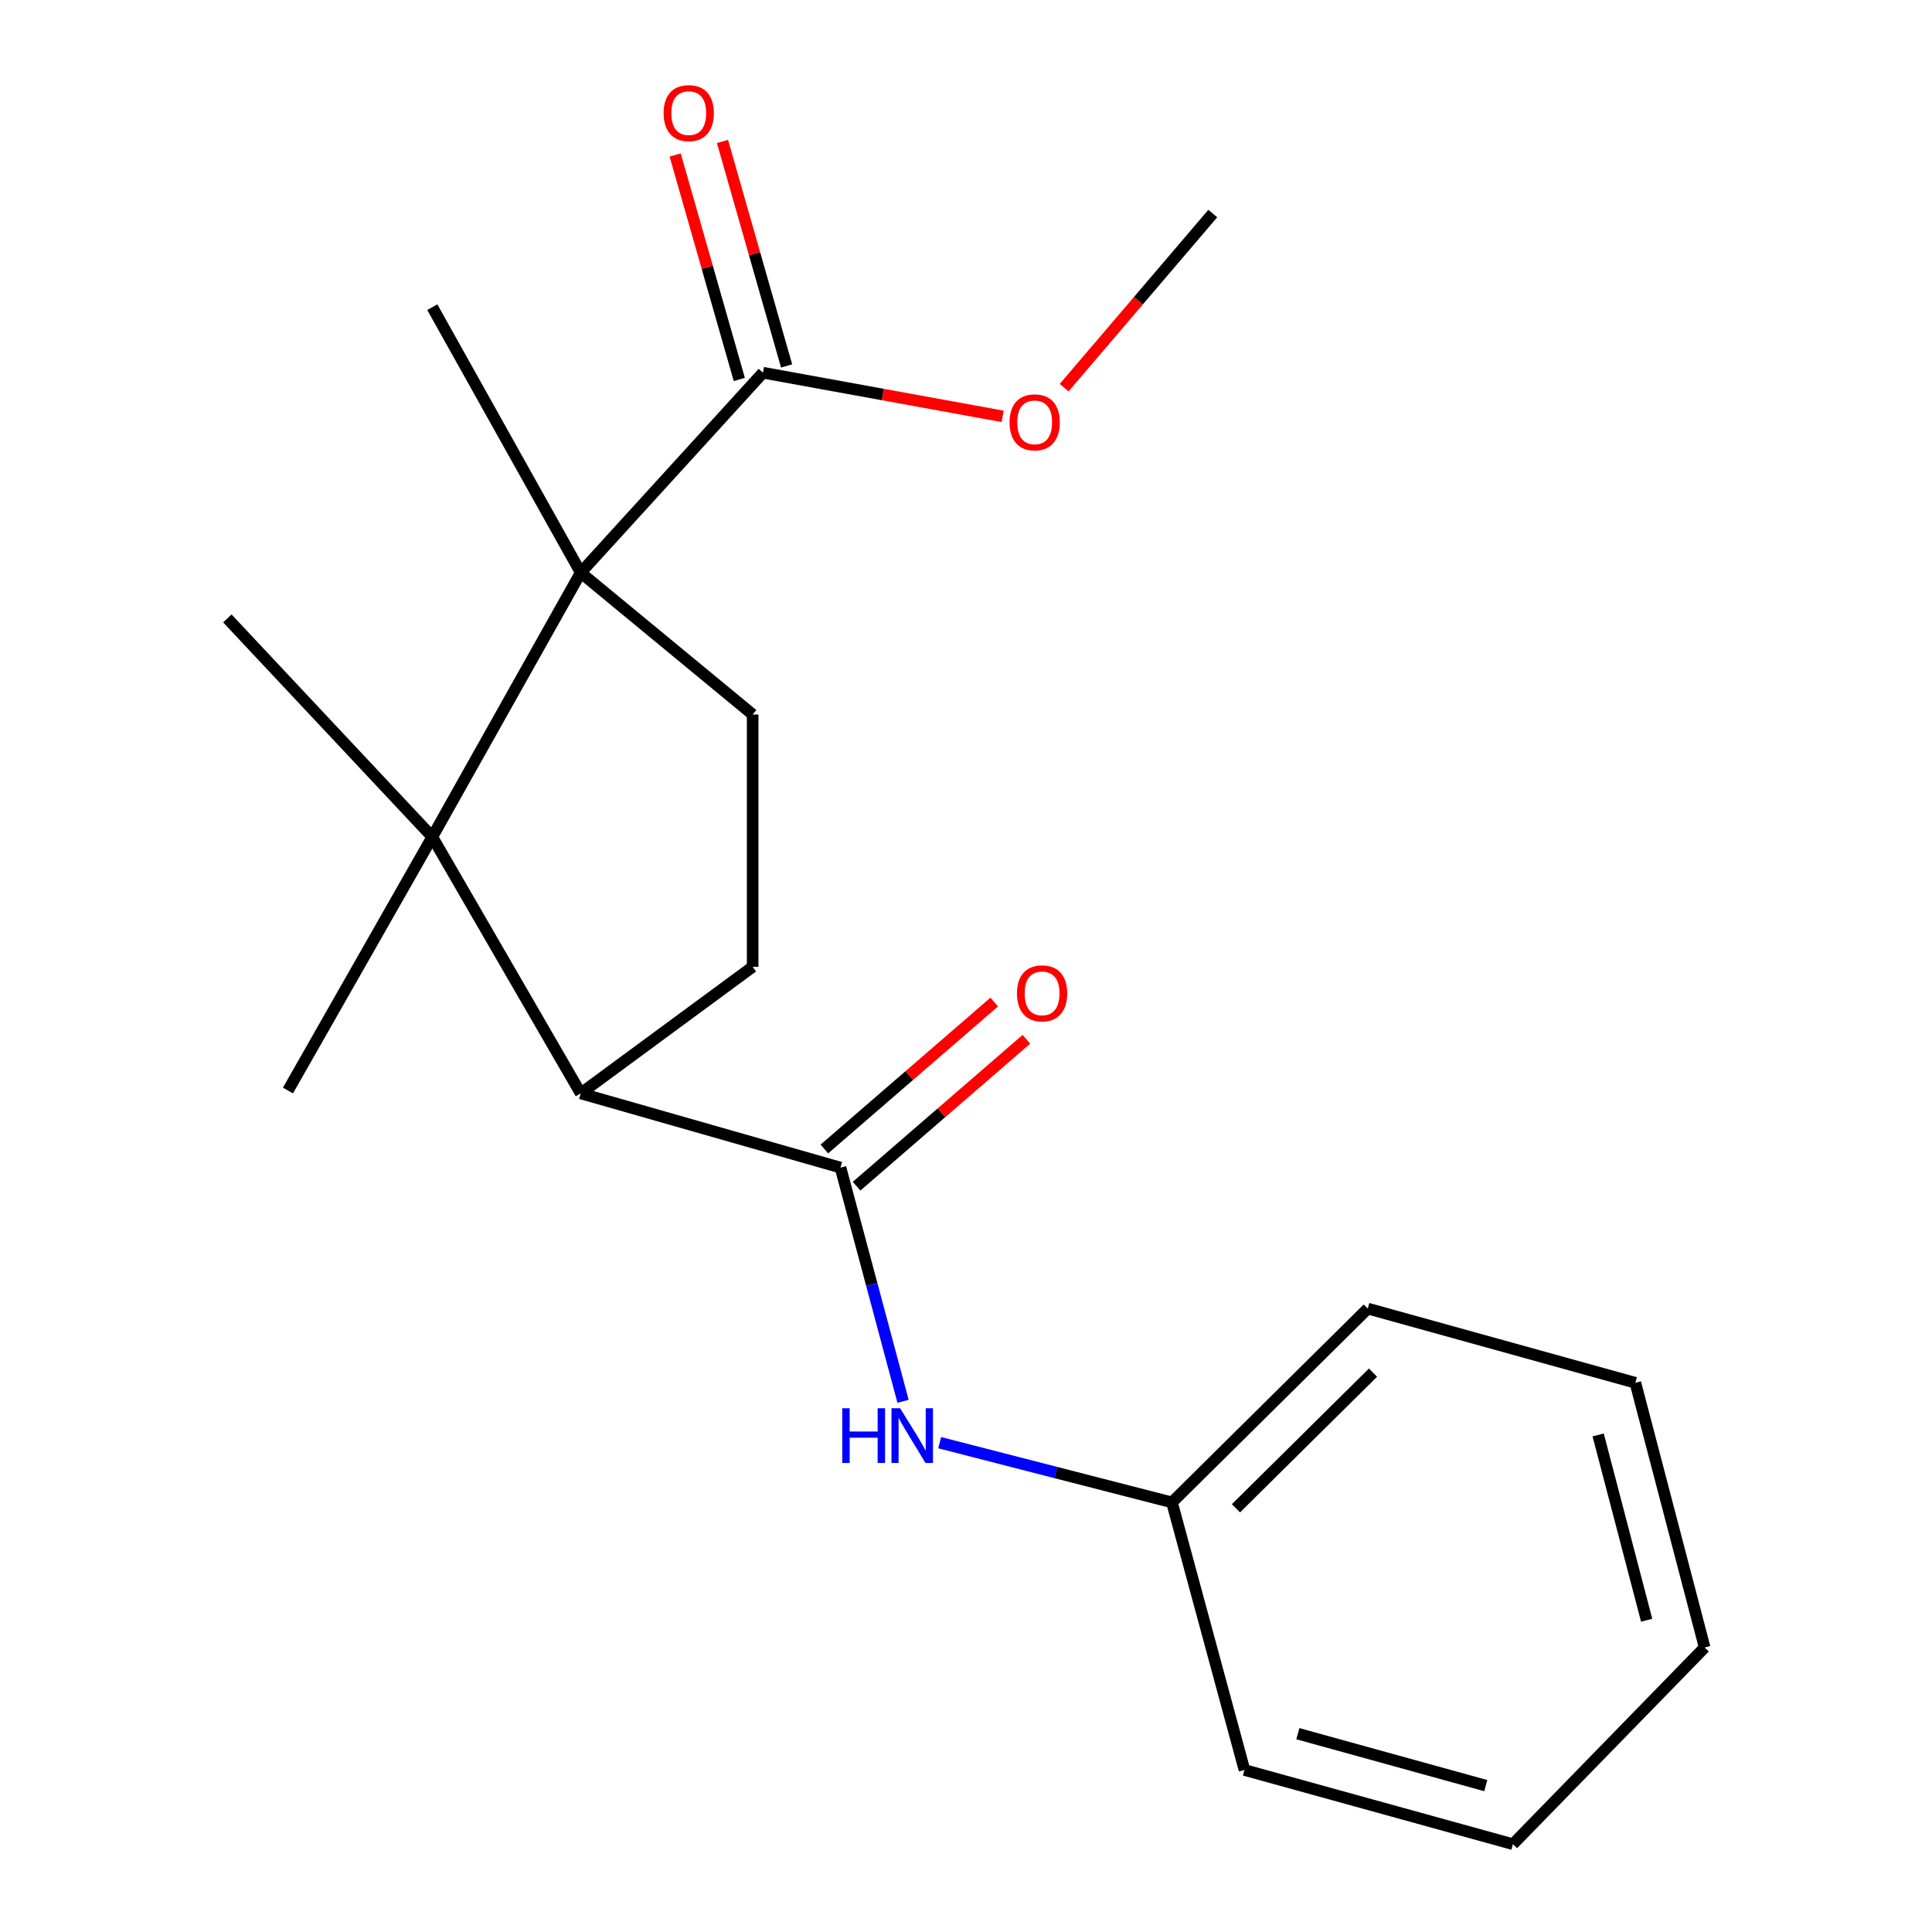 <?xml version='1.0' encoding='iso-8859-1'?>
<svg version='1.1' baseProfile='full'
              xmlns='http://www.w3.org/2000/svg'
                      xmlns:rdkit='http://www.rdkit.org/xml'
                      xmlns:xlink='http://www.w3.org/1999/xlink'
                  xml:space='preserve'
width='1000px' height='1000px' viewBox='0 0 1000 1000'>
<!-- END OF HEADER -->
<rect style='opacity:1.0;fill:#FFFFFF;stroke:none' width='1000' height='1000' x='0' y='0'> </rect>
<path class='bond-0' d='M 223.76,433.196 L 300.581,296.392' style='fill:none;fill-rule:evenodd;stroke:#000000;stroke-width:6px;stroke-linecap:butt;stroke-linejoin:miter;stroke-opacity:1' />
<path class='bond-2' d='M 223.76,433.196 L 300.581,565.939' style='fill:none;fill-rule:evenodd;stroke:#000000;stroke-width:6px;stroke-linecap:butt;stroke-linejoin:miter;stroke-opacity:1' />
<path class='bond-11' d='M 223.76,433.196 L 117.676,320.093' style='fill:none;fill-rule:evenodd;stroke:#000000;stroke-width:6px;stroke-linecap:butt;stroke-linejoin:miter;stroke-opacity:1' />
<path class='bond-12' d='M 223.76,433.196 L 149.047,564.453' style='fill:none;fill-rule:evenodd;stroke:#000000;stroke-width:6px;stroke-linecap:butt;stroke-linejoin:miter;stroke-opacity:1' />
<path class='bond-3' d='M 300.581,296.392 L 394.906,192.911' style='fill:none;fill-rule:evenodd;stroke:#000000;stroke-width:6px;stroke-linecap:butt;stroke-linejoin:miter;stroke-opacity:1' />
<path class='bond-5' d='M 300.581,296.392 L 389.572,369.817' style='fill:none;fill-rule:evenodd;stroke:#000000;stroke-width:6px;stroke-linecap:butt;stroke-linejoin:miter;stroke-opacity:1' />
<path class='bond-13' d='M 300.581,296.392 L 223.76,158.993' style='fill:none;fill-rule:evenodd;stroke:#000000;stroke-width:6px;stroke-linecap:butt;stroke-linejoin:miter;stroke-opacity:1' />
<path class='bond-1' d='M 435.036,604.342 L 300.581,565.939' style='fill:none;fill-rule:evenodd;stroke:#000000;stroke-width:6px;stroke-linecap:butt;stroke-linejoin:miter;stroke-opacity:1' />
<path class='bond-4' d='M 435.036,604.342 L 451.226,664.831' style='fill:none;fill-rule:evenodd;stroke:#000000;stroke-width:6px;stroke-linecap:butt;stroke-linejoin:miter;stroke-opacity:1' />
<path class='bond-4' d='M 451.226,664.831 L 467.416,725.32' style='fill:none;fill-rule:evenodd;stroke:#0000FF;stroke-width:6px;stroke-linecap:butt;stroke-linejoin:miter;stroke-opacity:1' />
<path class='bond-7' d='M 443.368,613.974 L 487.315,575.956' style='fill:none;fill-rule:evenodd;stroke:#000000;stroke-width:6px;stroke-linecap:butt;stroke-linejoin:miter;stroke-opacity:1' />
<path class='bond-7' d='M 487.315,575.956 L 531.263,537.939' style='fill:none;fill-rule:evenodd;stroke:#FF0000;stroke-width:6px;stroke-linecap:butt;stroke-linejoin:miter;stroke-opacity:1' />
<path class='bond-7' d='M 426.705,594.711 L 470.652,556.694' style='fill:none;fill-rule:evenodd;stroke:#000000;stroke-width:6px;stroke-linecap:butt;stroke-linejoin:miter;stroke-opacity:1' />
<path class='bond-7' d='M 470.652,556.694 L 514.599,518.676' style='fill:none;fill-rule:evenodd;stroke:#FF0000;stroke-width:6px;stroke-linecap:butt;stroke-linejoin:miter;stroke-opacity:1' />
<path class='bond-6' d='M 300.581,565.939 L 389.572,500.423' style='fill:none;fill-rule:evenodd;stroke:#000000;stroke-width:6px;stroke-linecap:butt;stroke-linejoin:miter;stroke-opacity:1' />
<path class='bond-8' d='M 407.152,189.412 L 390.551,131.319' style='fill:none;fill-rule:evenodd;stroke:#000000;stroke-width:6px;stroke-linecap:butt;stroke-linejoin:miter;stroke-opacity:1' />
<path class='bond-8' d='M 390.551,131.319 L 373.95,73.227' style='fill:none;fill-rule:evenodd;stroke:#FF0000;stroke-width:6px;stroke-linecap:butt;stroke-linejoin:miter;stroke-opacity:1' />
<path class='bond-8' d='M 382.661,196.41 L 366.061,138.318' style='fill:none;fill-rule:evenodd;stroke:#000000;stroke-width:6px;stroke-linecap:butt;stroke-linejoin:miter;stroke-opacity:1' />
<path class='bond-8' d='M 366.061,138.318 L 349.46,80.225' style='fill:none;fill-rule:evenodd;stroke:#FF0000;stroke-width:6px;stroke-linecap:butt;stroke-linejoin:miter;stroke-opacity:1' />
<path class='bond-10' d='M 394.906,192.911 L 456.939,204.208' style='fill:none;fill-rule:evenodd;stroke:#000000;stroke-width:6px;stroke-linecap:butt;stroke-linejoin:miter;stroke-opacity:1' />
<path class='bond-10' d='M 456.939,204.208 L 518.971,215.505' style='fill:none;fill-rule:evenodd;stroke:#FF0000;stroke-width:6px;stroke-linecap:butt;stroke-linejoin:miter;stroke-opacity:1' />
<path class='bond-9' d='M 486.377,746.725 L 546.492,762.182' style='fill:none;fill-rule:evenodd;stroke:#0000FF;stroke-width:6px;stroke-linecap:butt;stroke-linejoin:miter;stroke-opacity:1' />
<path class='bond-9' d='M 546.492,762.182 L 606.608,777.64' style='fill:none;fill-rule:evenodd;stroke:#000000;stroke-width:6px;stroke-linecap:butt;stroke-linejoin:miter;stroke-opacity:1' />
<path class='bond-20' d='M 389.572,369.817 L 389.572,500.423' style='fill:none;fill-rule:evenodd;stroke:#000000;stroke-width:6px;stroke-linecap:butt;stroke-linejoin:miter;stroke-opacity:1' />
<path class='bond-14' d='M 606.608,777.64 L 707.951,677.315' style='fill:none;fill-rule:evenodd;stroke:#000000;stroke-width:6px;stroke-linecap:butt;stroke-linejoin:miter;stroke-opacity:1' />
<path class='bond-14' d='M 639.728,780.692 L 710.669,710.465' style='fill:none;fill-rule:evenodd;stroke:#000000;stroke-width:6px;stroke-linecap:butt;stroke-linejoin:miter;stroke-opacity:1' />
<path class='bond-15' d='M 606.608,777.64 L 644.134,916.142' style='fill:none;fill-rule:evenodd;stroke:#000000;stroke-width:6px;stroke-linecap:butt;stroke-linejoin:miter;stroke-opacity:1' />
<path class='bond-16' d='M 550.8,200.653 L 589.267,155.591' style='fill:none;fill-rule:evenodd;stroke:#FF0000;stroke-width:6px;stroke-linecap:butt;stroke-linejoin:miter;stroke-opacity:1' />
<path class='bond-16' d='M 589.267,155.591 L 627.734,110.529' style='fill:none;fill-rule:evenodd;stroke:#000000;stroke-width:6px;stroke-linecap:butt;stroke-linejoin:miter;stroke-opacity:1' />
<path class='bond-18' d='M 707.951,677.315 L 846.468,715.733' style='fill:none;fill-rule:evenodd;stroke:#000000;stroke-width:6px;stroke-linecap:butt;stroke-linejoin:miter;stroke-opacity:1' />
<path class='bond-17' d='M 644.134,916.142 L 783.089,954.545' style='fill:none;fill-rule:evenodd;stroke:#000000;stroke-width:6px;stroke-linecap:butt;stroke-linejoin:miter;stroke-opacity:1' />
<path class='bond-17' d='M 671.762,897.352 L 769.031,924.235' style='fill:none;fill-rule:evenodd;stroke:#000000;stroke-width:6px;stroke-linecap:butt;stroke-linejoin:miter;stroke-opacity:1' />
<path class='bond-19' d='M 783.089,954.545 L 882.324,852.735' style='fill:none;fill-rule:evenodd;stroke:#000000;stroke-width:6px;stroke-linecap:butt;stroke-linejoin:miter;stroke-opacity:1' />
<path class='bond-21' d='M 846.468,715.733 L 882.324,852.735' style='fill:none;fill-rule:evenodd;stroke:#000000;stroke-width:6px;stroke-linecap:butt;stroke-linejoin:miter;stroke-opacity:1' />
<path class='bond-21' d='M 827.206,742.732 L 852.305,838.633' style='fill:none;fill-rule:evenodd;stroke:#000000;stroke-width:6px;stroke-linecap:butt;stroke-linejoin:miter;stroke-opacity:1' />
<path  class='atom-5' d='M 435.947 728.911
L 439.787 728.911
L 439.787 740.951
L 454.267 740.951
L 454.267 728.911
L 458.107 728.911
L 458.107 757.231
L 454.267 757.231
L 454.267 744.151
L 439.787 744.151
L 439.787 757.231
L 435.947 757.231
L 435.947 728.911
' fill='#0000FF'/>
<path  class='atom-5' d='M 465.907 728.911
L 475.187 743.911
Q 476.107 745.391, 477.587 748.071
Q 479.067 750.751, 479.147 750.911
L 479.147 728.911
L 482.907 728.911
L 482.907 757.231
L 479.027 757.231
L 469.067 740.831
Q 467.907 738.911, 466.667 736.711
Q 465.467 734.511, 465.107 733.831
L 465.107 757.231
L 461.427 757.231
L 461.427 728.911
L 465.907 728.911
' fill='#0000FF'/>
<path  class='atom-8' d='M 526.38 514.158
Q 526.38 507.358, 529.74 503.558
Q 533.1 499.758, 539.38 499.758
Q 545.66 499.758, 549.02 503.558
Q 552.38 507.358, 552.38 514.158
Q 552.38 521.038, 548.98 524.958
Q 545.58 528.838, 539.38 528.838
Q 533.14 528.838, 529.74 524.958
Q 526.38 521.078, 526.38 514.158
M 539.38 525.638
Q 543.7 525.638, 546.02 522.758
Q 548.38 519.838, 548.38 514.158
Q 548.38 508.598, 546.02 505.798
Q 543.7 502.958, 539.38 502.958
Q 535.06 502.958, 532.7 505.758
Q 530.38 508.558, 530.38 514.158
Q 530.38 519.878, 532.7 522.758
Q 535.06 525.638, 539.38 525.638
' fill='#FF0000'/>
<path  class='atom-9' d='M 343.489 58.55
Q 343.489 51.75, 346.849 47.95
Q 350.209 44.15, 356.489 44.15
Q 362.769 44.15, 366.129 47.95
Q 369.489 51.75, 369.489 58.55
Q 369.489 65.43, 366.089 69.35
Q 362.689 73.23, 356.489 73.23
Q 350.249 73.23, 346.849 69.35
Q 343.489 65.47, 343.489 58.55
M 356.489 70.03
Q 360.809 70.03, 363.129 67.15
Q 365.489 64.23, 365.489 58.55
Q 365.489 52.99, 363.129 50.19
Q 360.809 47.35, 356.489 47.35
Q 352.169 47.35, 349.809 50.15
Q 347.489 52.95, 347.489 58.55
Q 347.489 64.27, 349.809 67.15
Q 352.169 70.03, 356.489 70.03
' fill='#FF0000'/>
<path  class='atom-11' d='M 522.545 218.603
Q 522.545 211.803, 525.905 208.003
Q 529.265 204.203, 535.545 204.203
Q 541.825 204.203, 545.185 208.003
Q 548.545 211.803, 548.545 218.603
Q 548.545 225.483, 545.145 229.403
Q 541.745 233.283, 535.545 233.283
Q 529.305 233.283, 525.905 229.403
Q 522.545 225.523, 522.545 218.603
M 535.545 230.083
Q 539.865 230.083, 542.185 227.203
Q 544.545 224.283, 544.545 218.603
Q 544.545 213.043, 542.185 210.243
Q 539.865 207.403, 535.545 207.403
Q 531.225 207.403, 528.865 210.203
Q 526.545 213.003, 526.545 218.603
Q 526.545 224.323, 528.865 227.203
Q 531.225 230.083, 535.545 230.083
' fill='#FF0000'/>
</svg>
